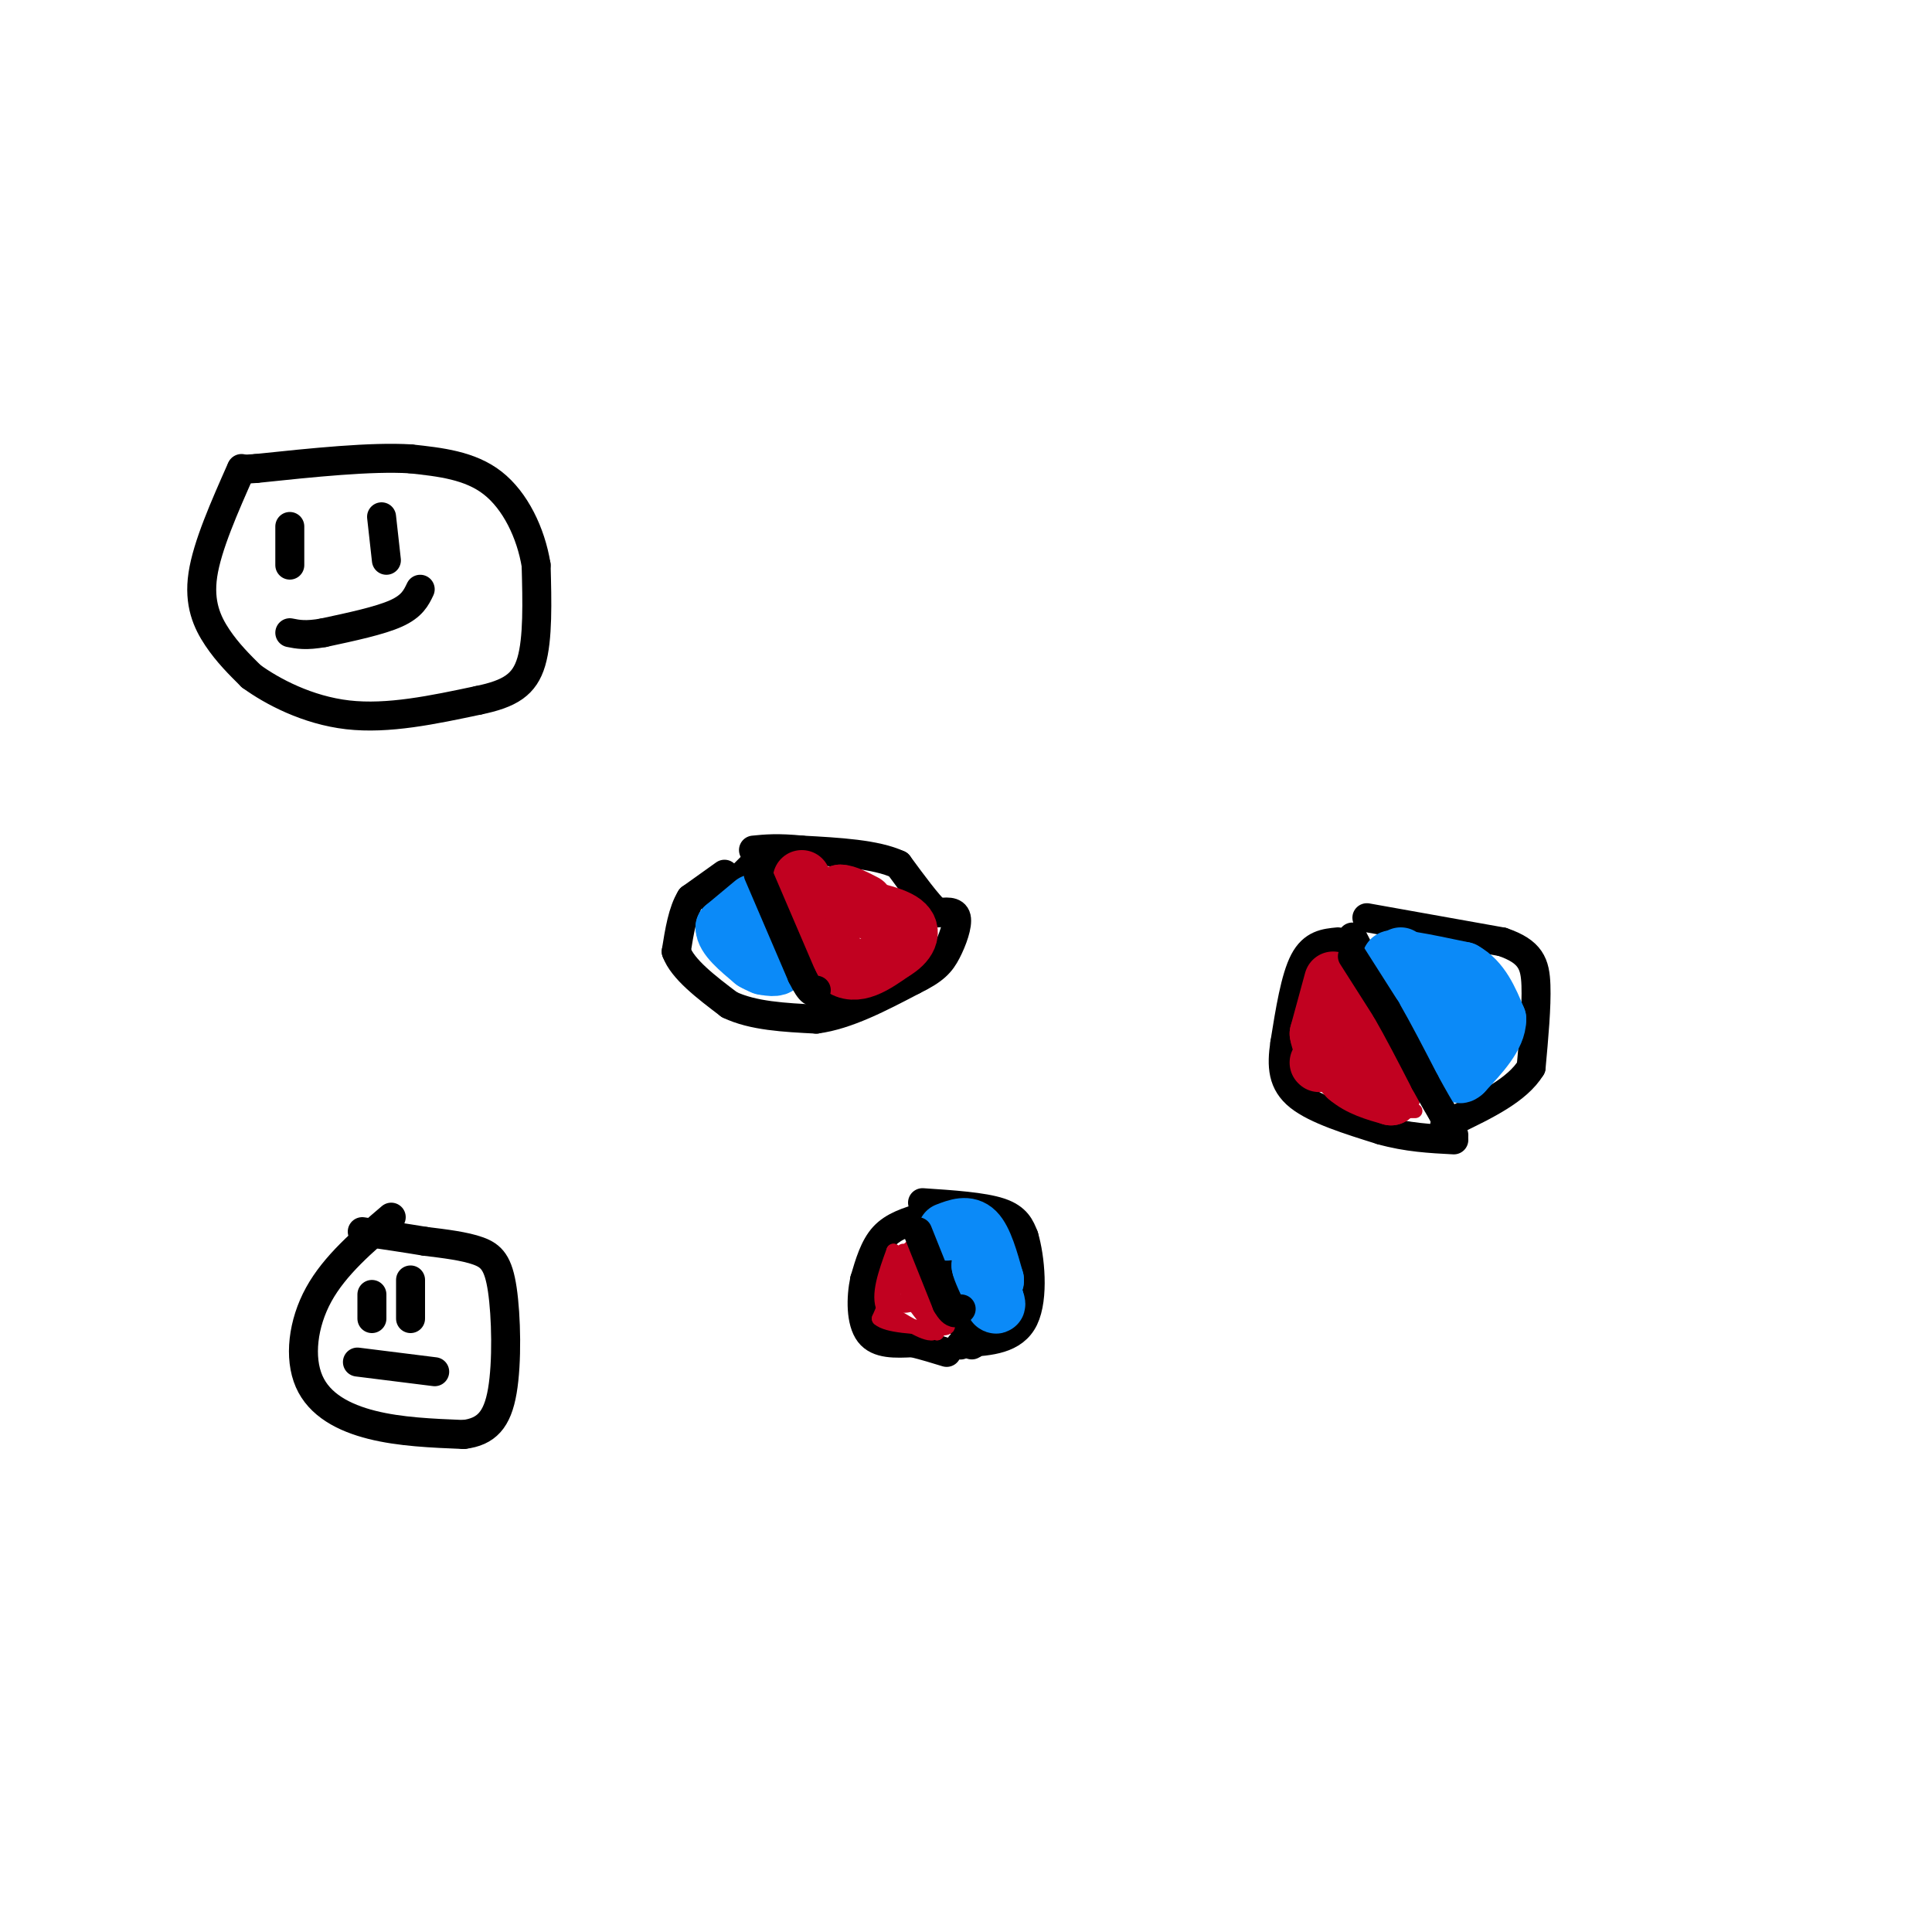<svg viewBox='0 0 400 400' version='1.1' xmlns='http://www.w3.org/2000/svg' xmlns:xlink='http://www.w3.org/1999/xlink'><g fill='none' stroke='#000000' stroke-width='6' stroke-linecap='round' stroke-linejoin='round'><path d='M159,179c0.000,0.000 6.000,14.000 6,14'/><path d='M165,193c2.167,4.500 4.583,8.750 7,13'/><path d='M156,179c0.000,0.000 -8.000,8.000 -8,8'/><path d='M150,181c0.000,0.000 -7.000,5.000 -7,5'/><path d='M143,186c-1.667,2.667 -2.333,6.833 -3,11'/><path d='M140,197c1.333,3.667 6.167,7.333 11,11'/><path d='M151,208c4.833,2.333 11.417,2.667 18,3'/><path d='M169,211c6.333,-0.833 13.167,-4.417 20,-8'/><path d='M189,203c4.512,-2.190 5.792,-3.667 7,-6c1.208,-2.333 2.345,-5.524 2,-7c-0.345,-1.476 -2.173,-1.238 -4,-1'/><path d='M194,189c-2.000,-1.833 -5.000,-5.917 -8,-10'/><path d='M186,179c-4.667,-2.167 -12.333,-2.583 -20,-3'/><path d='M166,176c-5.000,-0.500 -7.500,-0.250 -10,0'/><path d='M191,254c0.000,0.000 9.000,22.000 9,22'/><path d='M200,276c1.667,3.833 1.333,2.417 1,1'/><path d='M191,252c-3.000,0.917 -6.000,1.833 -8,4c-2.000,2.167 -3.000,5.583 -4,9'/><path d='M179,265c-0.800,3.756 -0.800,8.644 1,11c1.800,2.356 5.400,2.178 9,2'/><path d='M189,278c2.667,0.667 4.833,1.333 7,2'/><path d='M191,249c6.250,0.417 12.500,0.833 16,2c3.500,1.167 4.250,3.083 5,5'/><path d='M212,256c1.311,4.333 2.089,12.667 0,17c-2.089,4.333 -7.044,4.667 -12,5'/><path d='M200,278c-2.000,0.833 -1.000,0.417 0,0'/><path d='M280,194c0.000,0.000 21.000,41.000 21,41'/><path d='M277,195c-2.583,0.250 -5.167,0.500 -7,4c-1.833,3.500 -2.917,10.250 -4,17'/><path d='M266,216c-0.711,4.778 -0.489,8.222 3,11c3.489,2.778 10.244,4.889 17,7'/><path d='M286,234c5.333,1.500 10.167,1.750 15,2'/><path d='M283,190c0.000,0.000 28.000,5.000 28,5'/><path d='M311,195c5.956,2.022 6.844,4.578 7,9c0.156,4.422 -0.422,10.711 -1,17'/><path d='M317,221c-2.833,4.667 -9.417,7.833 -16,11'/><path d='M301,232c-2.833,1.833 -1.917,0.917 -1,0'/><path d='M50,97c-3.556,8.022 -7.111,16.044 -8,22c-0.889,5.956 0.889,9.844 3,13c2.111,3.156 4.556,5.578 7,8'/><path d='M52,140c4.333,3.156 11.667,7.044 20,8c8.333,0.956 17.667,-1.022 27,-3'/><path d='M99,145c6.600,-1.356 9.600,-3.244 11,-8c1.400,-4.756 1.200,-12.378 1,-20'/><path d='M111,117c-1.089,-6.667 -4.311,-13.333 -9,-17c-4.689,-3.667 -10.844,-4.333 -17,-5'/><path d='M85,95c-8.167,-0.500 -20.083,0.750 -32,2'/><path d='M53,97c-5.333,0.333 -2.667,0.167 0,0'/><path d='M60,109c0.000,0.000 0.000,8.000 0,8'/><path d='M79,107c0.000,0.000 1.000,9.000 1,9'/><path d='M87,122c-0.833,1.750 -1.667,3.500 -5,5c-3.333,1.500 -9.167,2.750 -15,4'/><path d='M67,131c-3.667,0.667 -5.333,0.333 -7,0'/><path d='M81,252c-5.839,4.982 -11.679,9.964 -15,16c-3.321,6.036 -4.125,13.125 -2,18c2.125,4.875 7.179,7.536 13,9c5.821,1.464 12.411,1.732 19,2'/><path d='M96,297c4.707,-0.577 6.973,-3.021 8,-9c1.027,-5.979 0.815,-15.494 0,-21c-0.815,-5.506 -2.233,-7.002 -5,-8c-2.767,-0.998 -6.884,-1.499 -11,-2'/><path d='M88,257c-4.000,-0.667 -8.500,-1.333 -13,-2'/><path d='M77,273c0.000,0.000 0.000,-5.000 0,-5'/><path d='M85,273c0.000,0.000 0.000,-8.000 0,-8'/><path d='M90,284c0.000,0.000 -16.000,-2.000 -16,-2'/></g>
<g fill='none' stroke='#C10120' stroke-width='12' stroke-linecap='round' stroke-linejoin='round'><path d='M276,203c0.000,0.000 -3.000,11.000 -3,11'/><path d='M273,214c0.500,3.333 3.250,6.167 6,9'/><path d='M279,223c2.500,2.167 5.750,3.083 9,4'/><path d='M288,227c0.833,-1.833 -1.583,-8.417 -4,-15'/><path d='M284,212c-1.167,-3.167 -2.083,-3.583 -3,-4'/><path d='M273,220c0.000,0.000 0.100,0.100 0.1,0.1'/></g>
<g fill='none' stroke='#C10120' stroke-width='3' stroke-linecap='round' stroke-linejoin='round'><path d='M290,230c0.000,0.000 3.000,0.000 3,0'/><path d='M187,259c0.000,0.000 5.000,10.000 5,10'/><path d='M192,269c1.000,2.833 1.000,4.917 1,7'/><path d='M193,276c-1.500,0.333 -5.750,-2.333 -10,-5'/><path d='M183,271c-1.333,-2.833 0.333,-7.417 2,-12'/><path d='M185,259c0.133,0.044 -0.533,6.156 0,9c0.533,2.844 2.267,2.422 4,2'/><path d='M189,270c0.133,-1.467 -1.533,-6.133 -2,-7c-0.467,-0.867 0.267,2.067 1,5'/><path d='M188,268c1.167,2.167 3.583,5.083 6,8'/><path d='M194,276c0.333,-1.167 -1.833,-8.083 -4,-15'/><path d='M190,261c-0.933,-3.089 -1.267,-3.311 -2,-2c-0.733,1.311 -1.867,4.156 -3,7'/><path d='M185,266c-1.000,2.333 -2.000,4.667 -3,7'/><path d='M182,273c1.667,1.500 7.333,1.750 13,2'/><path d='M195,275c2.167,0.000 1.083,-1.000 0,-2'/></g>
<g fill='none' stroke='#C10120' stroke-width='12' stroke-linecap='round' stroke-linejoin='round'><path d='M166,182c0.000,0.000 8.000,18.000 8,18'/><path d='M174,200c3.167,2.500 7.083,-0.250 11,-3'/><path d='M185,197c2.822,-1.622 4.378,-4.178 2,-6c-2.378,-1.822 -8.689,-2.911 -15,-4'/><path d='M172,187c-2.167,-1.000 -0.083,-1.500 2,-2'/><path d='M174,185c1.167,0.000 3.083,1.000 5,2'/></g>
<g fill='none' stroke='#0B8AF8' stroke-width='12' stroke-linecap='round' stroke-linejoin='round'><path d='M156,187c0.000,0.000 -6.000,5.000 -6,5'/><path d='M150,192c0.000,2.000 3.000,4.500 6,7'/><path d='M156,199c2.178,1.400 4.622,1.400 5,1c0.378,-0.400 -1.311,-1.200 -3,-2'/><path d='M158,198c-0.956,-1.600 -1.844,-4.600 -2,-5c-0.156,-0.400 0.422,1.800 1,4'/><path d='M157,197c0.333,1.167 0.667,2.083 1,3'/><path d='M290,198c0.000,0.000 9.000,17.000 9,17'/><path d='M299,215c1.311,3.400 0.089,3.400 1,3c0.911,-0.400 3.956,-1.200 7,-2'/><path d='M307,216c2.200,-1.422 4.200,-3.978 1,-7c-3.200,-3.022 -11.600,-6.511 -20,-10'/><path d='M288,199c-0.833,-1.333 7.083,0.333 15,2'/><path d='M303,201c3.667,2.000 5.333,6.000 7,10'/><path d='M310,211c0.000,3.500 -3.500,7.250 -7,11'/><path d='M303,222c-1.333,1.333 -1.167,-0.833 -1,-3'/><path d='M196,255c2.167,-0.833 4.333,-1.667 6,0c1.667,1.667 2.833,5.833 4,10'/><path d='M206,265c0.167,1.167 -1.417,-0.917 -3,-3'/><path d='M203,262c0.000,0.667 1.500,3.833 3,7'/><path d='M206,269c0.500,1.333 0.250,1.167 0,1'/></g>
<g fill='none' stroke='#000000' stroke-width='6' stroke-linecap='round' stroke-linejoin='round'><path d='M190,255c0.000,0.000 6.000,15.000 6,15'/><path d='M196,270c1.500,2.667 2.250,1.833 3,1'/><path d='M157,181c0.000,0.000 9.000,21.000 9,21'/><path d='M166,202c2.000,4.000 2.500,3.500 3,3'/><path d='M280,198c0.000,0.000 7.000,11.000 7,11'/><path d='M287,209c2.500,4.333 5.250,9.667 8,15'/><path d='M295,224c2.000,3.667 3.000,5.333 4,7'/></g>
</svg>
